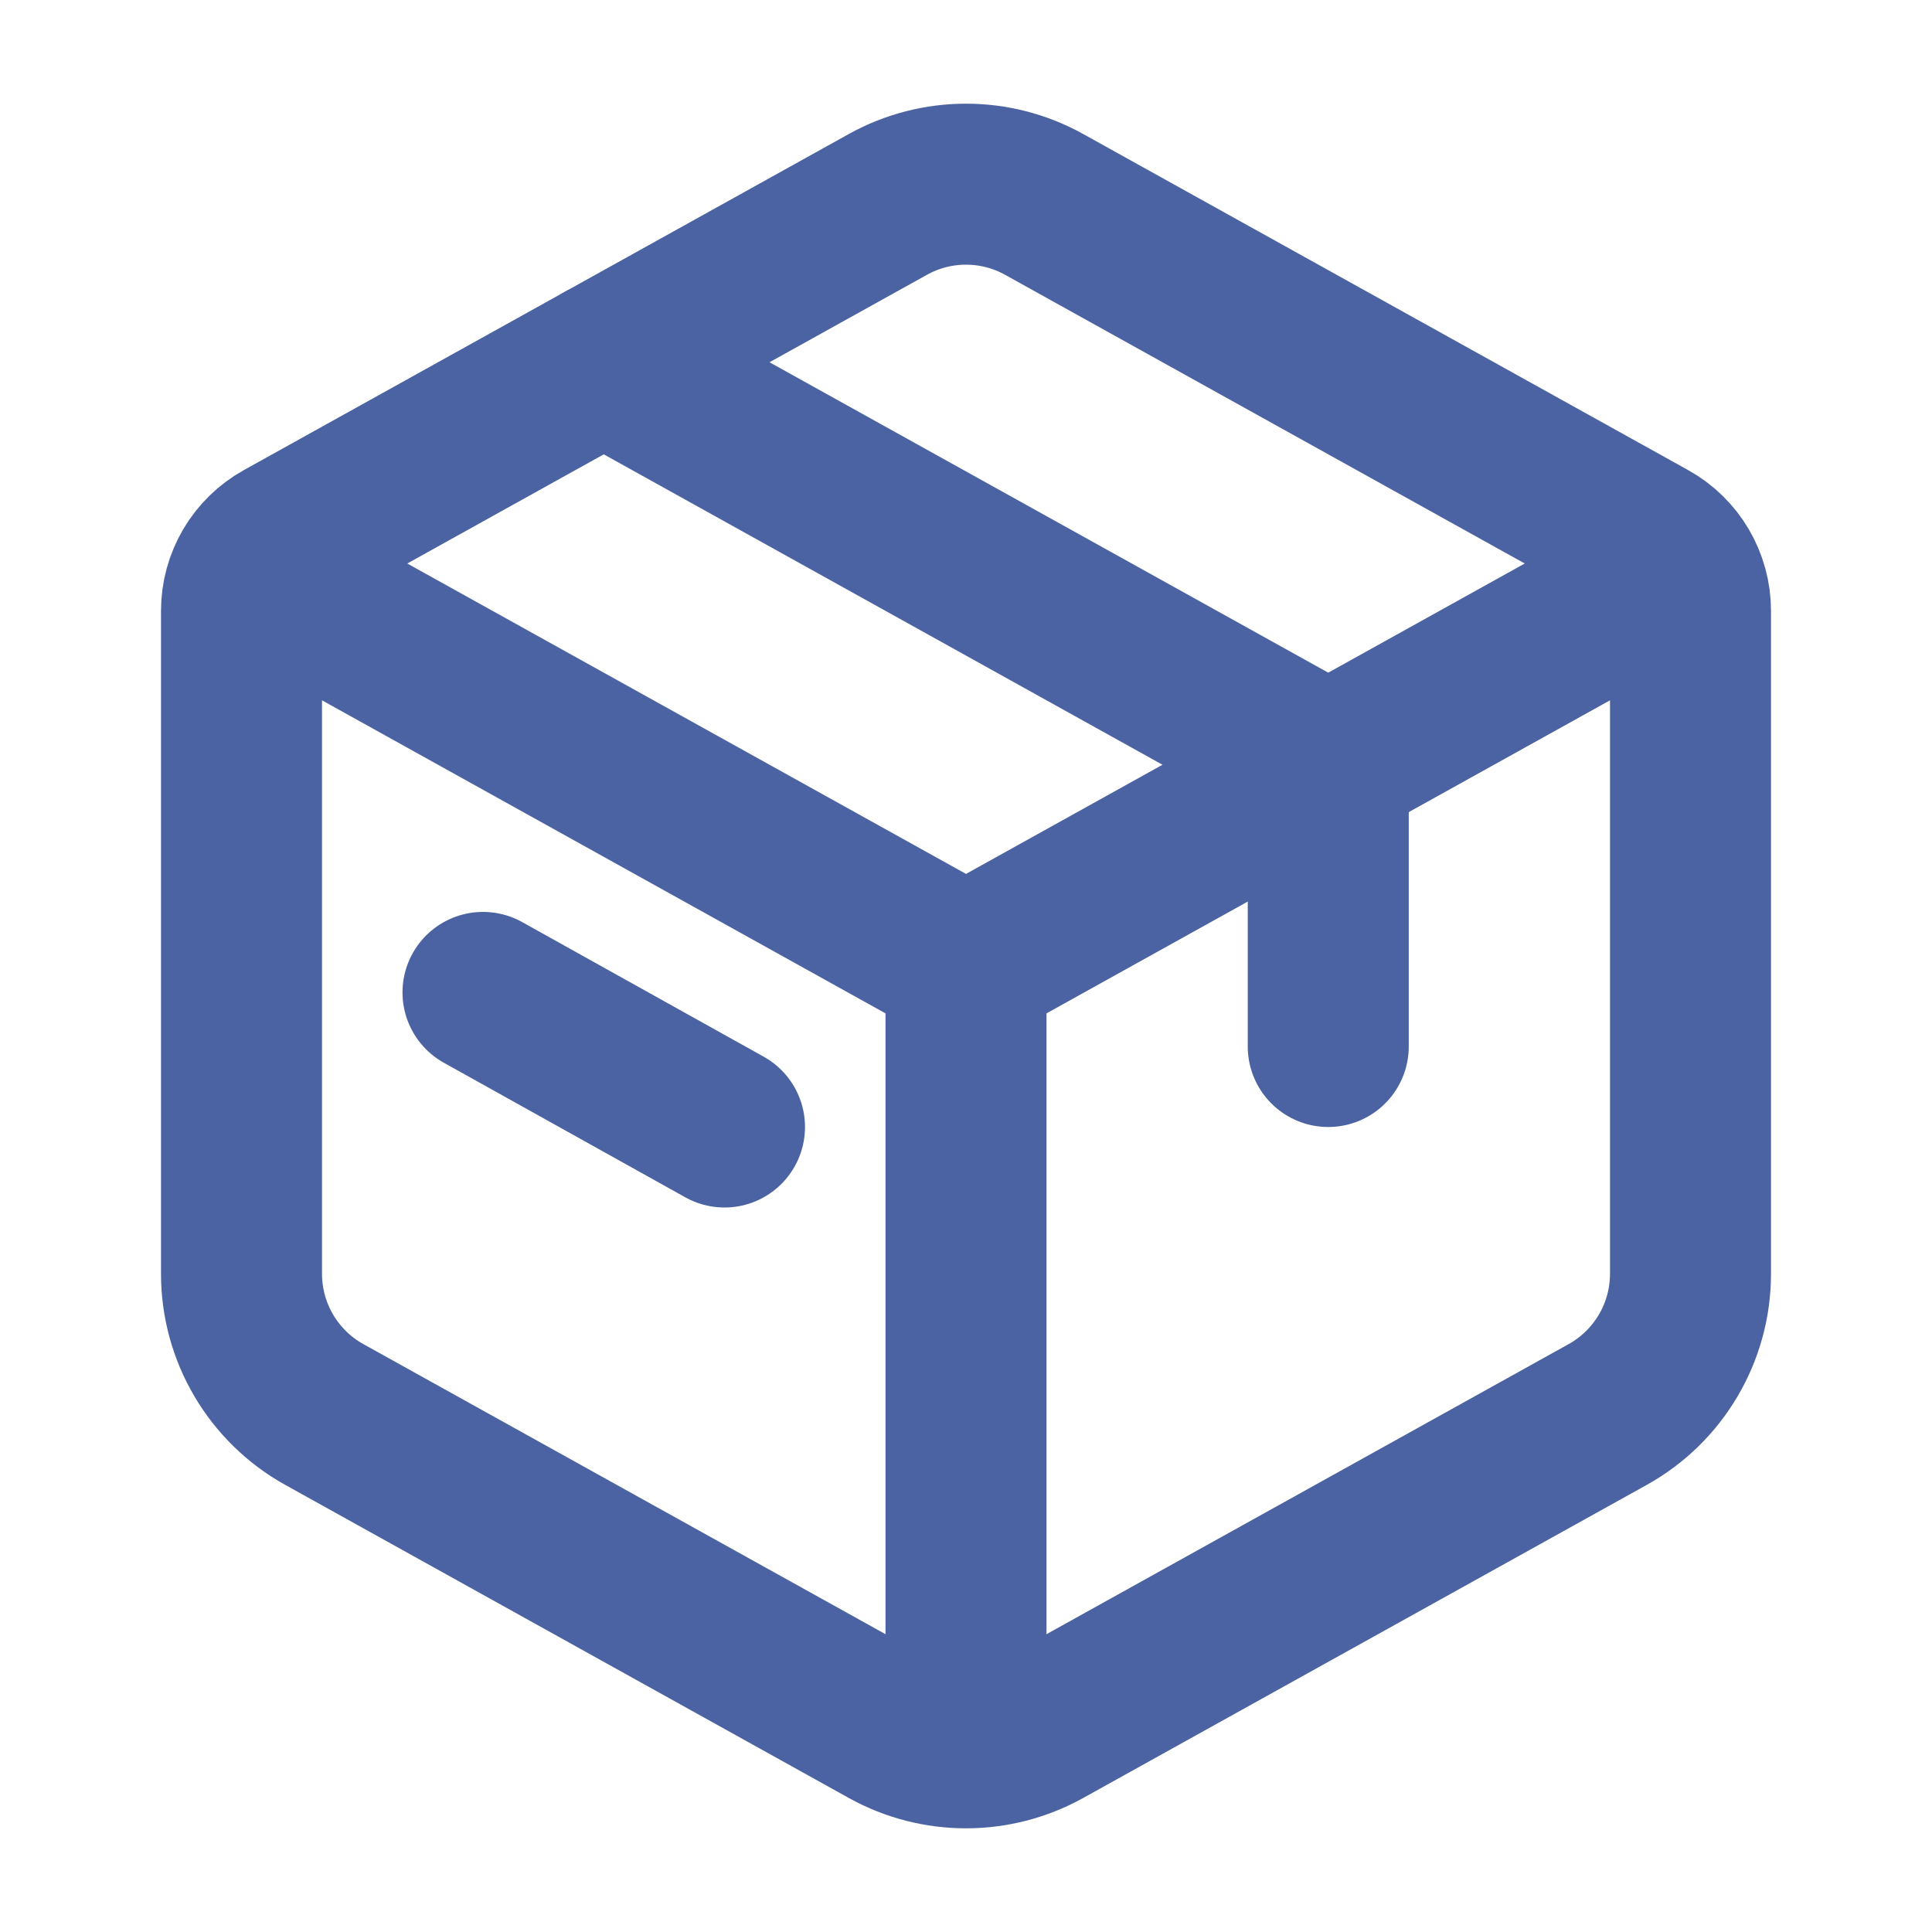 <svg width="800" height="800" viewBox="0 0 800 800" fill="none" xmlns="http://www.w3.org/2000/svg">
<path d="M367.623 84.653C387.757 73.467 412.24 73.467 432.377 84.653L682.853 223.808C693.437 229.687 700 240.841 700 252.946V527.44C700 551.65 686.873 573.96 665.71 585.716L432.377 715.346C412.24 726.533 387.757 726.533 367.623 715.346L134.29 585.716C113.126 573.96 100 551.65 100 527.44V252.946C100 240.841 106.563 229.687 117.145 223.808L367.623 84.653Z" stroke="#4B63A2" stroke-width="66.667" stroke-linecap="round" stroke-linejoin="round"/>
<path d="M250 150L550 316.667V433.333" stroke="#4B63A2" stroke-width="66.667" stroke-linecap="round" stroke-linejoin="round"/>
<path d="M200 410.938L300 466.667" stroke="#4B63A2" stroke-width="66.667" stroke-linecap="round" stroke-linejoin="round"/>
<path d="M100 233.334L400 400.001M400 400.001L700 233.334M400 400.001V733.334" stroke="#4B63A2" stroke-width="66.667" stroke-linejoin="round"/>
</svg>
